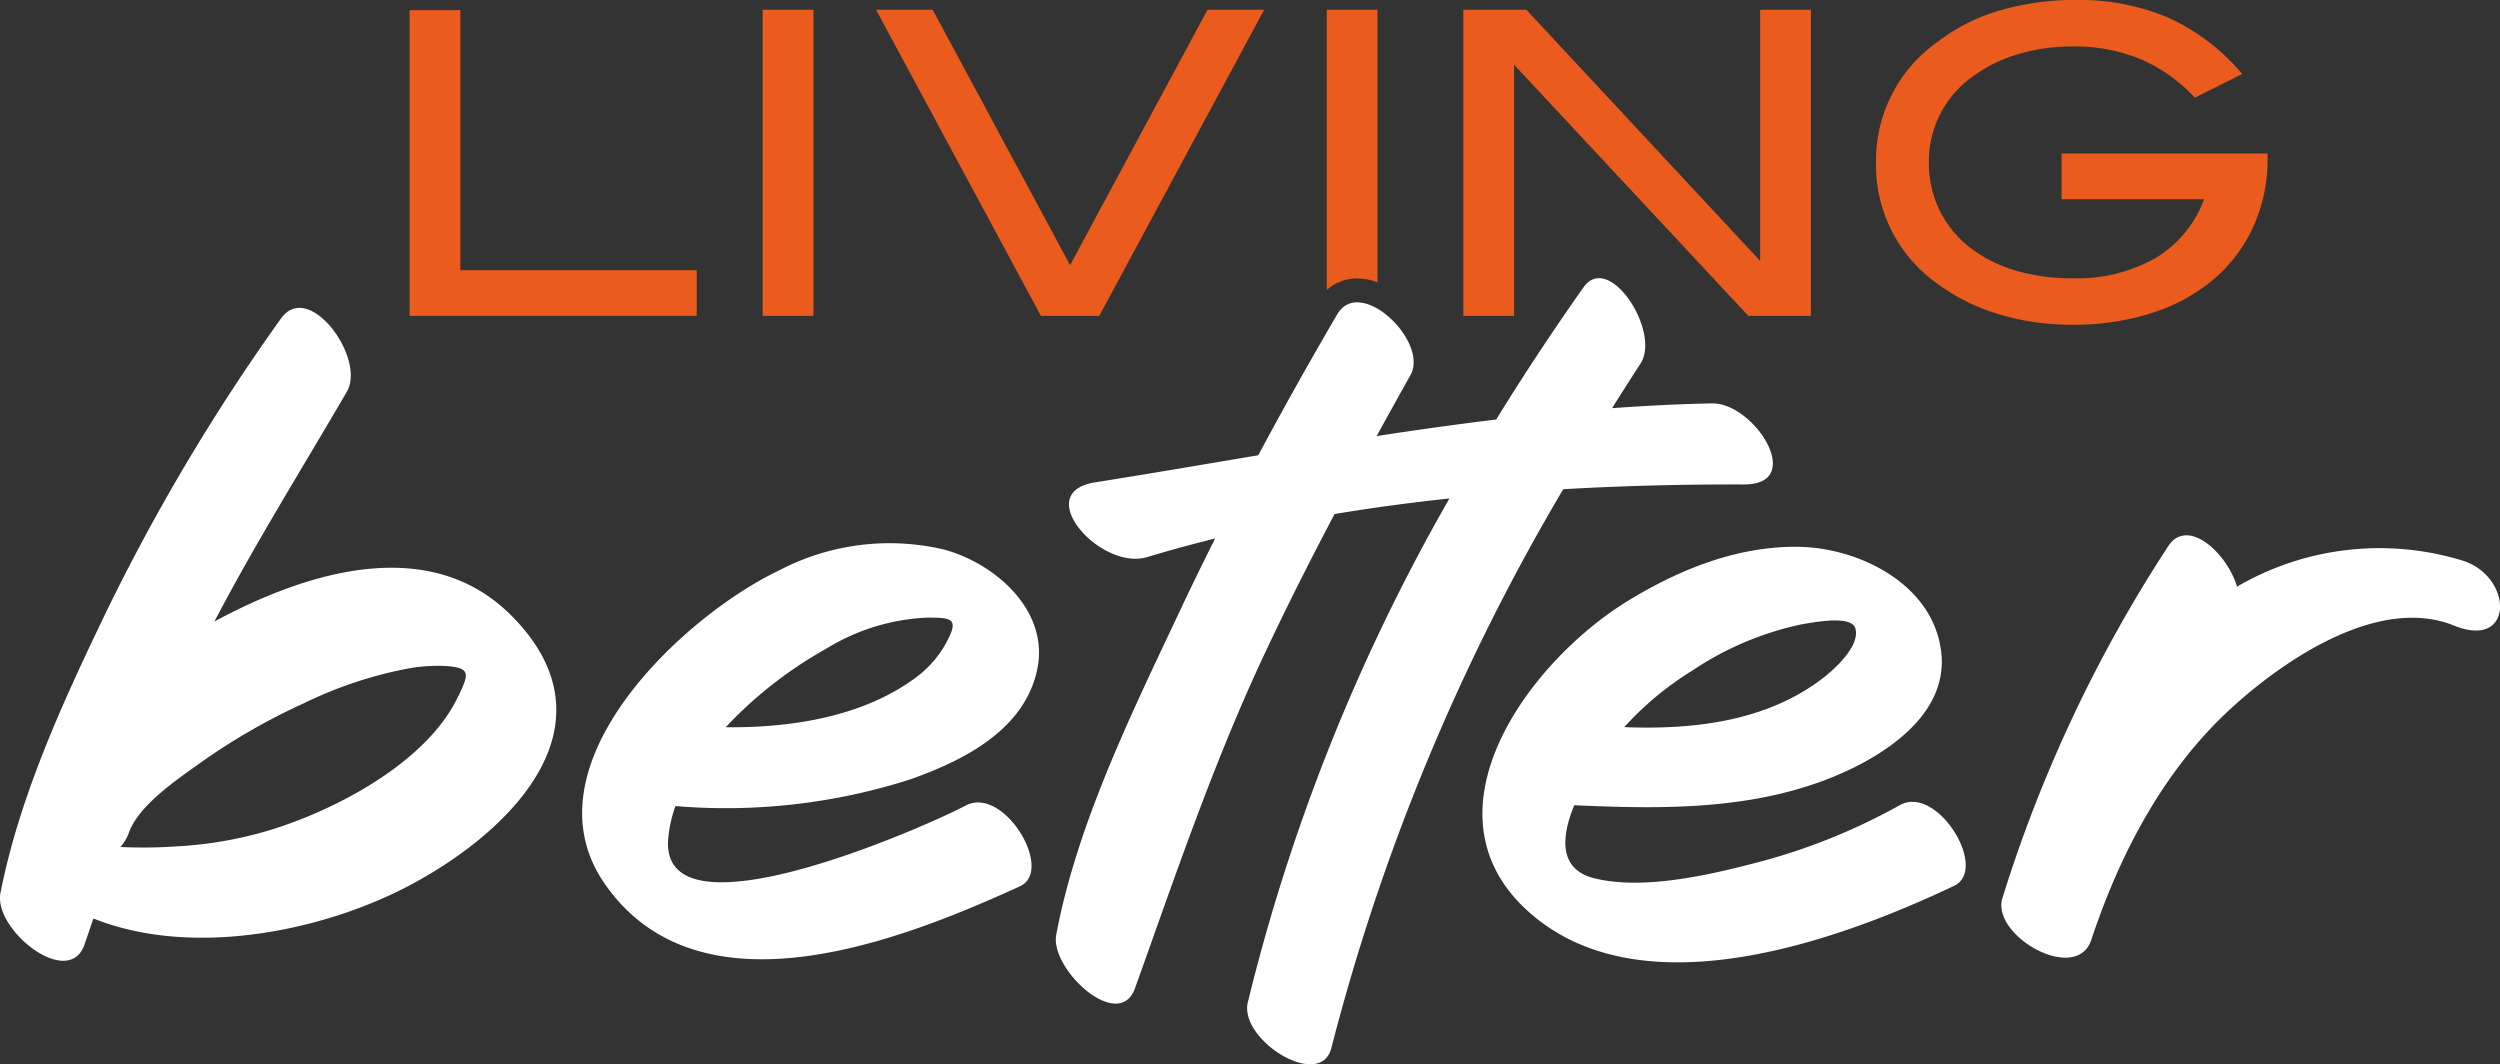 <svg id="Groupe_274" data-name="Groupe 274" xmlns="http://www.w3.org/2000/svg" xmlns:xlink="http://www.w3.org/1999/xlink" width="171" height="72.799" viewBox="0 0 171 72.799">
  <rect x="0" y="0" width="171" height="72.799" fill="#333333" stroke="none"/>
  <defs>
    <clipPath id="clip-path">
      <rect id="Rectangle_33" data-name="Rectangle 33" width="171" height="72.799" fill="#fff"/>
    </clipPath>
  </defs>
  <path id="Tracé_26" data-name="Tracé 26" d="M67.049,22.572V1.662H70.52V19.449H86.687v3.123Z" transform="translate(-39.03 -0.968)" fill="#ea5b1d"/>
  <rect id="Rectangle_32" data-name="Rectangle 32" width="3.471" height="20.939" transform="translate(52.169 0.666)" fill="#ea5b1d"/>
  <path id="Tracé_27" data-name="Tracé 27" d="M158.656,22.532h-3.991L143.386,1.593h3.875l9.4,17.469,9.4-17.469h3.876Z" transform="translate(-83.466 -0.927)" fill="#ea5b1d"/>
  <path id="Tracé_28" data-name="Tracé 28" d="M259.009,22.532,242.986,5.353V22.532h-3.471V1.593h4.309l15.994,17.179V1.593h3.471V22.532Z" transform="translate(-139.424 -0.927)" fill="#ea5b1d"/>
  <g id="Groupe_34" data-name="Groupe 34">
    <g id="Groupe_33" data-name="Groupe 33" clip-path="url(#clip-path)">
      <path id="Tracé_29" data-name="Tracé 29" d="M333.844,10.817a11.117,11.117,0,0,1-.954,4.645,10.356,10.356,0,0,1-2.69,3.606,12.254,12.254,0,0,1-4.208,2.323,17.413,17.413,0,0,1-5.51.822,16.869,16.869,0,0,1-5.119-.752,13.664,13.664,0,0,1-4.107-2.054,9.942,9.942,0,0,1-4.194-8.3,9.921,9.921,0,0,1,4.252-8.271A12.806,12.806,0,0,1,315.507.724,18.2,18.2,0,0,1,320.771,0a15.481,15.481,0,0,1,6.291,1.215,14.385,14.385,0,0,1,5.047,3.847l-3.239,1.62a10.971,10.971,0,0,0-3.63-2.6,11.738,11.738,0,0,0-4.758-.9,12.679,12.679,0,0,0-3.687.521A9.919,9.919,0,0,0,313.8,5.149a7.106,7.106,0,0,0-3.123,5.957,7.355,7.355,0,0,0,.694,3.2,7.25,7.25,0,0,0,1.981,2.515,9.263,9.263,0,0,0,3.095,1.634,13.177,13.177,0,0,0,4.034.578,10.877,10.877,0,0,0,5.712-1.388,7.825,7.825,0,0,0,3.311-4.02h-9.747V10.5h14.085Z" transform="translate(-178.743 -0.001)" fill="#ea5b1d"/>
      <path id="Tracé_30" data-name="Tracé 30" d="M219.243,19.973a3.98,3.98,0,0,1,1.387.265V1.593H217.16V20.762a3.106,3.106,0,0,1,2.083-.789" transform="translate(-126.41 -0.927)" fill="#ea5b1d"/>
      <path id="Tracé_31" data-name="Tracé 31" d="M14.665,69.017c2.806-5.367,6.013-10.483,9.063-15.725,1.323-2.273-2.6-7.662-4.5-5.012A138.454,138.454,0,0,0,6.813,69.3C4.052,75.069,1.269,81.276.032,87.587-.46,90.1,4.725,94.23,5.79,91.089q.3-.882.6-1.761c6.8,2.736,15.913.854,21.92-2.419C35.314,83.092,42.193,75.883,35,68.632c-5.644-5.691-14.139-2.962-20.338.386m16.689,5.091c-2.108,4.527-8.383,7.8-12.882,9.174A27.129,27.129,0,0,1,12.025,84.4a32.619,32.619,0,0,1-3.793.039,2.848,2.848,0,0,0,.588-.993c.708-1.916,3.364-3.671,4.937-4.8A43.045,43.045,0,0,1,20.8,74.6a28.433,28.433,0,0,1,6.988-2.346,11.459,11.459,0,0,1,2.6-.2c1.9.1,1.658.583.97,2.059m33.291-10a16.241,16.241,0,0,0-11.34,1.4C46.68,68.657,35.772,78.894,41.362,86.952c6.51,9.383,20.418,3.821,28.4.177,2.383-1.089-1.1-6.9-3.705-5.526C63.236,83.093,45.2,91.058,45.7,83.934a8.91,8.91,0,0,1,.5-2.294,41.355,41.355,0,0,0,15.983-1.8c3.648-1.274,7.917-3.382,8.772-7.589.805-3.965-2.841-7.167-6.31-8.136m.132,6.255a7.3,7.3,0,0,1-1.9,2.3c-3.535,2.762-8.51,3.634-13.238,3.577a28.433,28.433,0,0,1,6.886-5.378,14.371,14.371,0,0,1,6.863-2.119c1.66,0,2.234.03,1.387,1.622m65.18,11.2a41.351,41.351,0,0,1-9.332,3.811c-3.383.9-8.135,2.061-11.594,1.19-2.456-.618-2.219-2.873-1.351-4.99,5.632.252,11.392.344,16.768-1.579,3.619-1.294,8.829-4.211,8.341-8.827-.494-4.67-5.577-7.206-9.767-7.269s-8.218,1.568-11.738,3.739c-6.92,4.269-14.577,14.882-6.248,21.628,7.731,6.262,20.772,1.546,28.627-2.178,2.386-1.132-1.133-6.935-3.705-5.526m-14.2-9.2a21.3,21.3,0,0,1,7.462-3.159c.919-.155,3.419-.639,3.687.27.359,1.218-1.473,2.845-2.306,3.475-3.8,2.872-8.716,3.476-13.5,3.283a21.435,21.435,0,0,1,4.658-3.869m-8.833-12.4A146.558,146.558,0,0,0,91.068,98.176c-.731,2.952-6.326-.534-5.718-3.108A132.19,132.19,0,0,1,99.144,60.6c-2.635.28-5.261.631-7.861,1.066-1.664,3.155-3.273,6.339-4.79,9.57C82.988,78.7,80.409,86.364,77.634,94.1c-1.1,3.064-5.827-1.311-5.389-3.649,1.432-7.656,5.276-15.4,8.576-22.408.743-1.579,1.512-3.146,2.294-4.705q-2.353.58-4.649,1.271C75.3,65.57,70.486,60.2,74.89,59.5c3.74-.592,7.46-1.231,11.176-1.855q2.607-4.869,5.4-9.637c1.566-2.683,6.293,1.865,5.009,4.156q-1.166,2.079-2.313,4.168c2.72-.418,5.445-.8,8.177-1.132q2.849-4.618,5.974-9.042c1.746-2.472,5.309,3.042,3.9,5.214q-.988,1.518-1.945,3.052c2.266-.165,4.542-.282,6.831-.327,2.892-.056,6.465,5.555,2.191,5.544-4.051-.01-8.2.085-12.364.327m60.929,9.327c-5.134-2.08-11.616,2.33-15.26,5.671-4.609,4.226-7.6,9.952-9.548,15.82-1.019,3.063-6.886-.287-6.079-2.861a96.046,96.046,0,0,1,11.345-24.07c1.307-1.992,4.009.453,4.7,2.776a19.353,19.353,0,0,1,15.363-1.8c3.521,1.04,3.65,6.154-.523,4.463" transform="translate(0 -26.505)" fill="#fff"/>
    </g>
  </g>
</svg>
